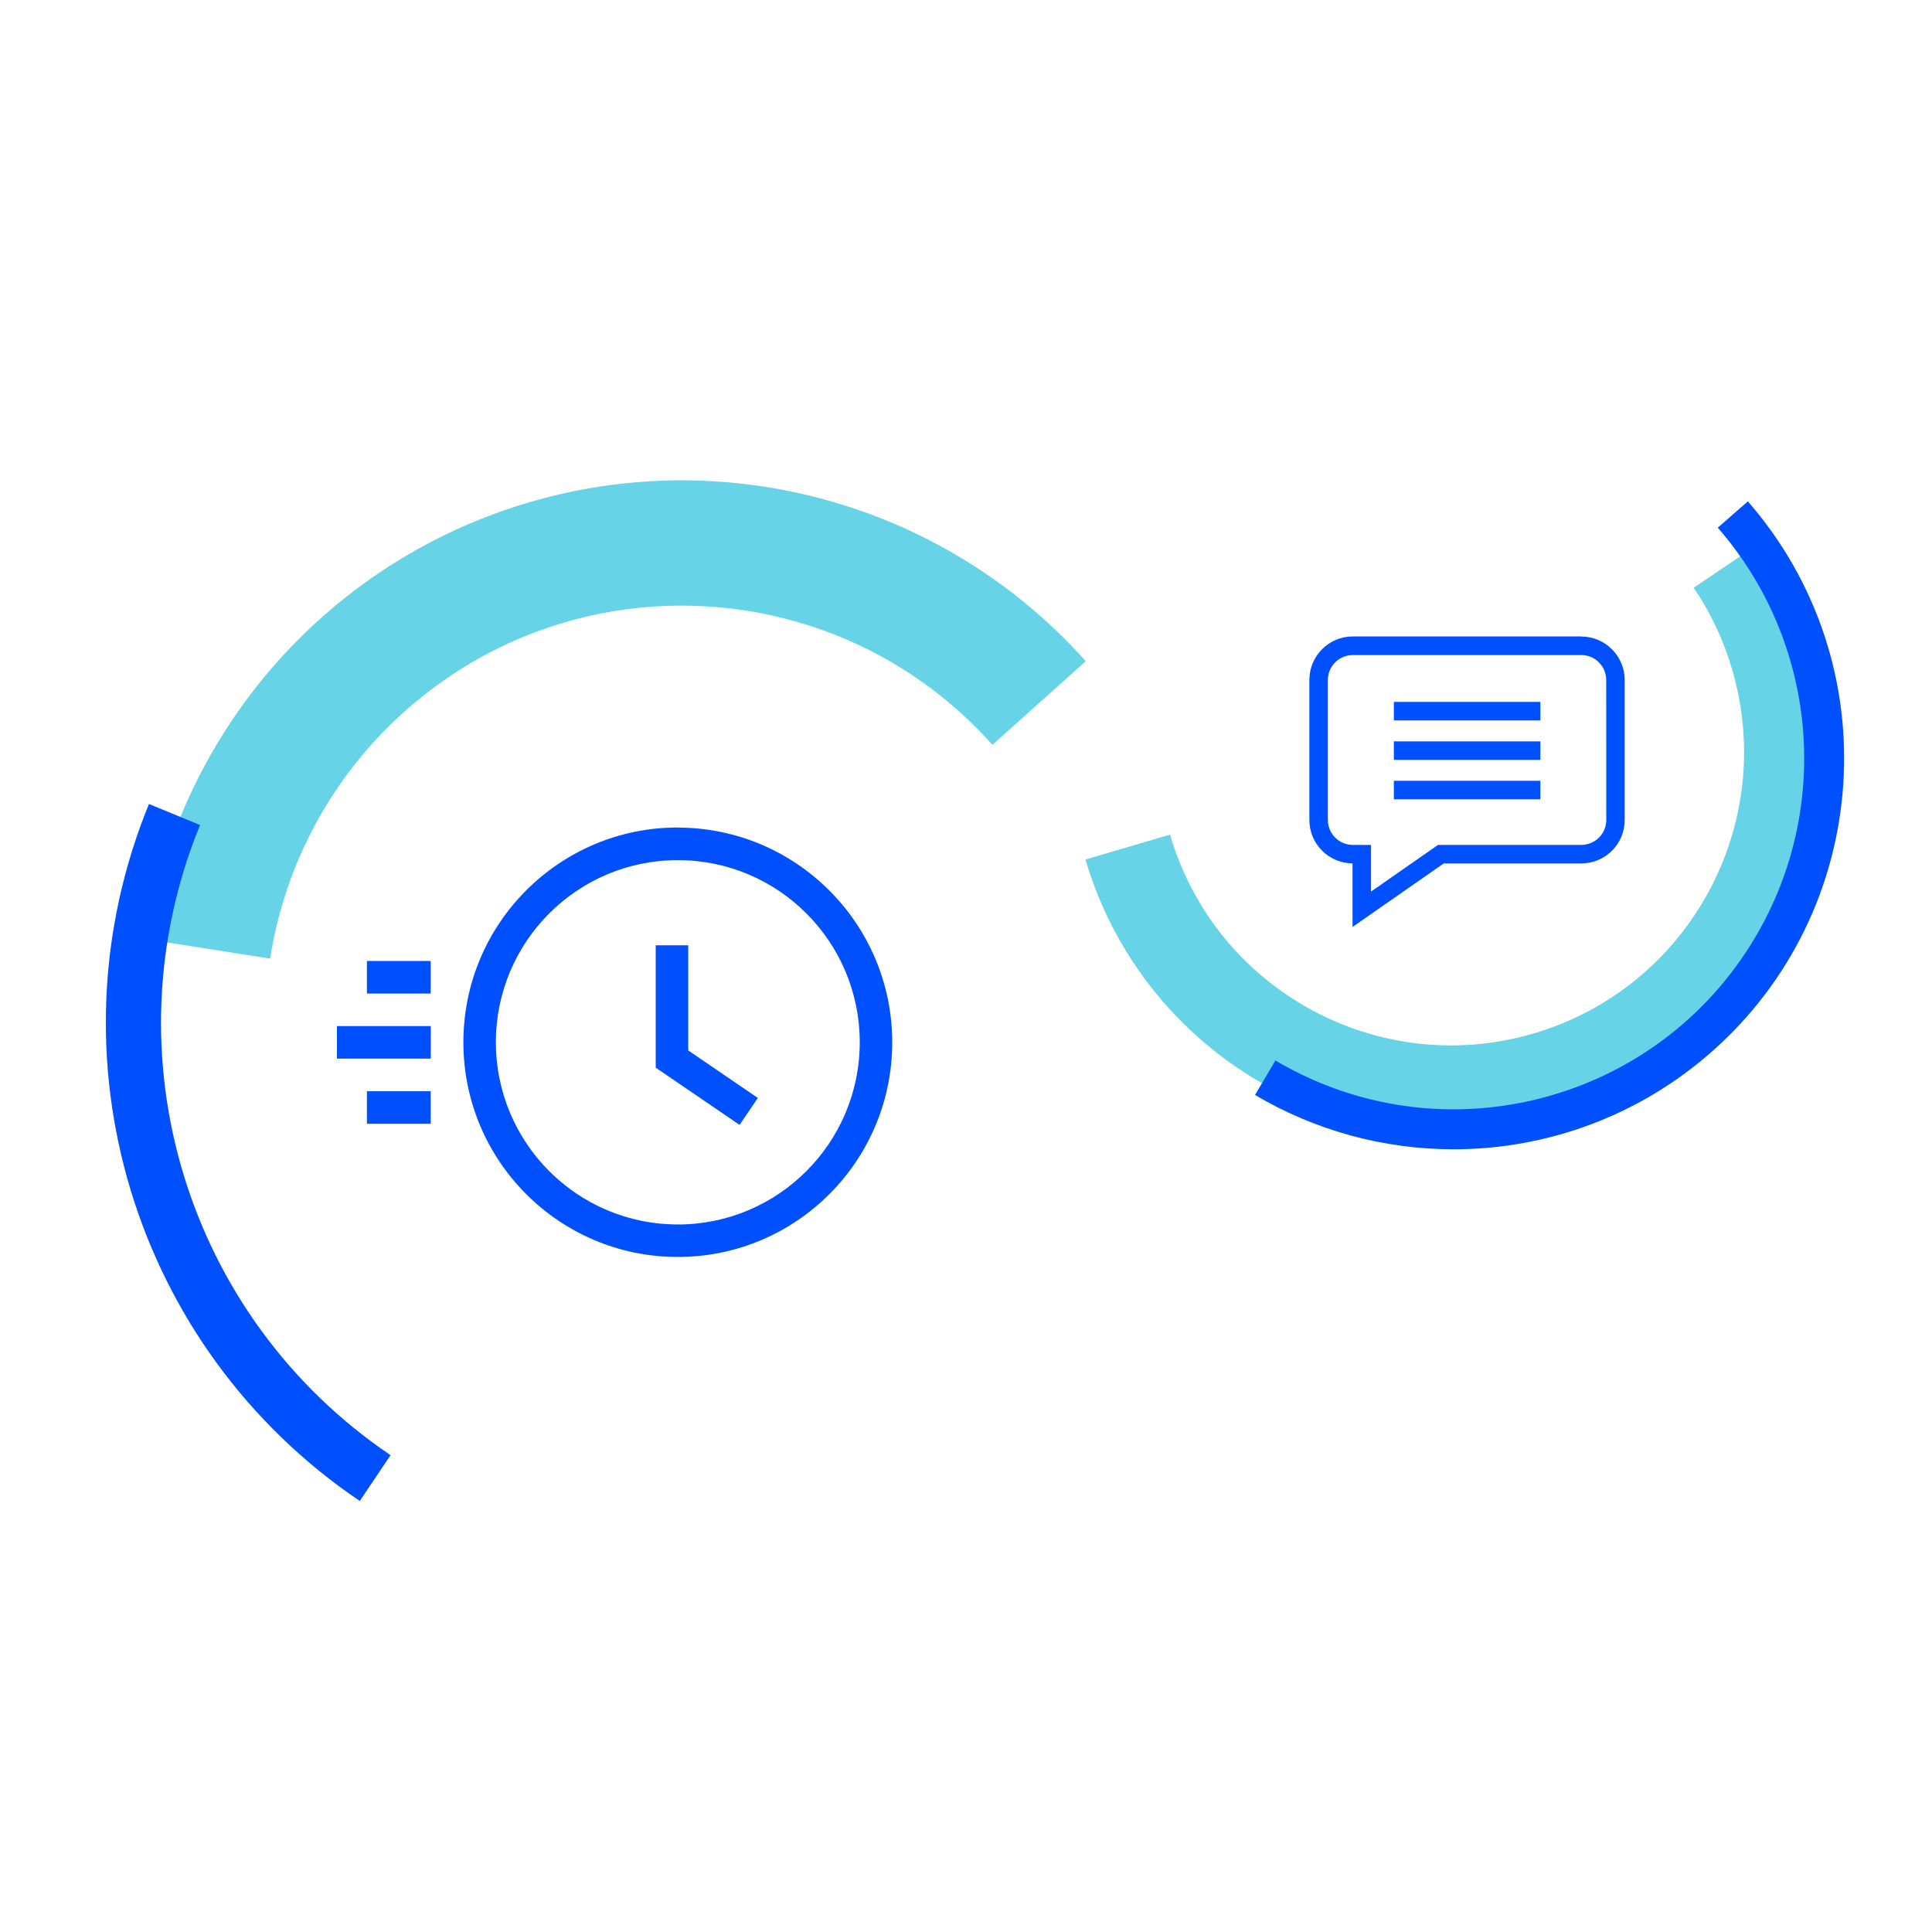 <svg xmlns="http://www.w3.org/2000/svg" xmlns:xlink="http://www.w3.org/1999/xlink" width="200" zoomAndPan="magnify" viewBox="0 0 150 150" height="200" preserveAspectRatio="xMidYMid meet" version="1.0"><path fill="#67d3e7" d="M 20.973 74.426 L 11.367 72.918 C 13.648 58.277 23.449 45.91 37.172 40.363 C 53.617 33.711 72.465 38.094 84.301 51.336 L 77.051 57.828 C 65.141 44.488 44.695 43.34 31.379 55.266 C 25.805 60.254 22.125 67.027 20.973 74.434 " fill-opacity="1" fill-rule="nonzero"/><path fill="#0050ff" d="M 27.934 116.535 C 10.355 104.66 3.523 82.062 11.566 62.422 L 15.531 64.055 C 8.254 81.816 14.434 102.246 30.324 112.98 Z M 27.934 116.535 " fill-opacity="1" fill-rule="nonzero"/><path fill="#0050ff" d="M 28.488 74.609 L 33.438 74.609 L 33.438 77.137 L 28.488 77.137 Z M 28.488 74.609 " fill-opacity="1" fill-rule="nonzero"/><path fill="#0050ff" d="M 28.488 84.723 L 33.438 84.723 L 33.438 87.25 L 28.488 87.25 Z M 28.488 84.723 " fill-opacity="1" fill-rule="nonzero"/><path fill="#0050ff" d="M 26.16 79.664 L 33.445 79.664 L 33.445 82.191 L 26.16 82.191 Z M 26.16 79.664 " fill-opacity="1" fill-rule="nonzero"/><path fill="#0050ff" d="M 52.625 95.066 C 44.82 95.066 38.5 88.73 38.5 80.922 C 38.5 73.117 44.82 66.781 52.625 66.781 C 60.43 66.781 66.75 73.117 66.75 80.922 C 66.75 88.73 60.422 95.066 52.625 95.07 Z M 52.625 64.246 C 43.43 64.246 35.977 71.707 35.977 80.922 C 35.977 90.137 43.43 97.59 52.625 97.59 C 61.82 97.59 69.273 90.129 69.273 80.922 C 69.266 71.723 61.816 64.262 52.625 64.254 " fill-opacity="1" fill-rule="nonzero"/><path fill="#0050ff" d="M 53.434 81.555 L 53.434 73.391 L 50.91 73.391 L 50.91 82.895 L 57.422 87.336 L 58.84 85.246 Z M 53.434 81.555 " fill-opacity="1" fill-rule="nonzero"/><path fill="#67d3e7" d="M 137.18 41.797 C 143.008 50.434 143.871 61.5 139.457 70.934 C 132.531 85.75 114.926 92.145 100.125 85.211 C 92.441 81.613 86.668 74.883 84.277 66.73 L 90.84 64.801 C 94.375 76.867 107.016 83.781 119.066 80.238 C 131.117 76.699 138.023 64.043 134.484 51.977 C 133.824 49.719 132.82 47.578 131.496 45.633 Z M 137.18 41.797 " fill-opacity="1" fill-rule="nonzero"/><path fill="#0050ff" d="M 124.711 63.664 C 124.711 64.73 123.848 65.59 122.781 65.598 L 111.648 65.598 L 106.445 69.223 L 106.445 65.598 L 105.027 65.598 C 103.957 65.598 103.102 64.73 103.094 63.664 L 103.094 52.785 C 103.102 51.723 103.957 50.863 105.027 50.859 L 122.773 50.859 C 123.836 50.859 124.699 51.715 124.707 52.785 Z M 122.781 49.414 L 105.027 49.414 C 103.172 49.414 101.664 50.922 101.66 52.781 L 101.66 63.664 C 101.66 65.52 103.156 67.02 105.012 67.035 L 105.012 71.969 L 112.094 67.035 L 122.773 67.035 C 124.637 67.035 126.141 65.527 126.141 63.664 L 126.141 52.785 C 126.133 50.93 124.629 49.422 122.773 49.422 " fill-opacity="1" fill-rule="nonzero"/><path fill="#0050ff" d="M 108.219 54.496 L 119.594 54.496 L 119.594 55.934 L 108.219 55.934 Z M 108.219 54.496 " fill-opacity="1" fill-rule="nonzero"/><path fill="#0050ff" d="M 108.219 57.559 L 119.594 57.559 L 119.594 58.996 L 108.219 58.996 Z M 108.219 57.559 " fill-opacity="1" fill-rule="nonzero"/><path fill="#0050ff" d="M 108.219 60.621 L 119.594 60.621 L 119.594 62.059 L 108.219 62.059 Z M 108.219 60.621 " fill-opacity="1" fill-rule="nonzero"/><path fill="#0050ff" d="M 112.867 89.23 C 107.438 89.234 102.109 87.777 97.441 85.012 L 99.023 82.336 C 111.957 89.988 128.645 85.695 136.293 72.742 C 142.262 62.629 141.082 49.824 133.367 40.969 L 135.703 38.926 C 146.711 51.555 145.41 70.723 132.797 81.746 C 127.277 86.574 120.199 89.23 112.867 89.23 Z M 112.867 89.23 " fill-opacity="1" fill-rule="nonzero"/></svg>